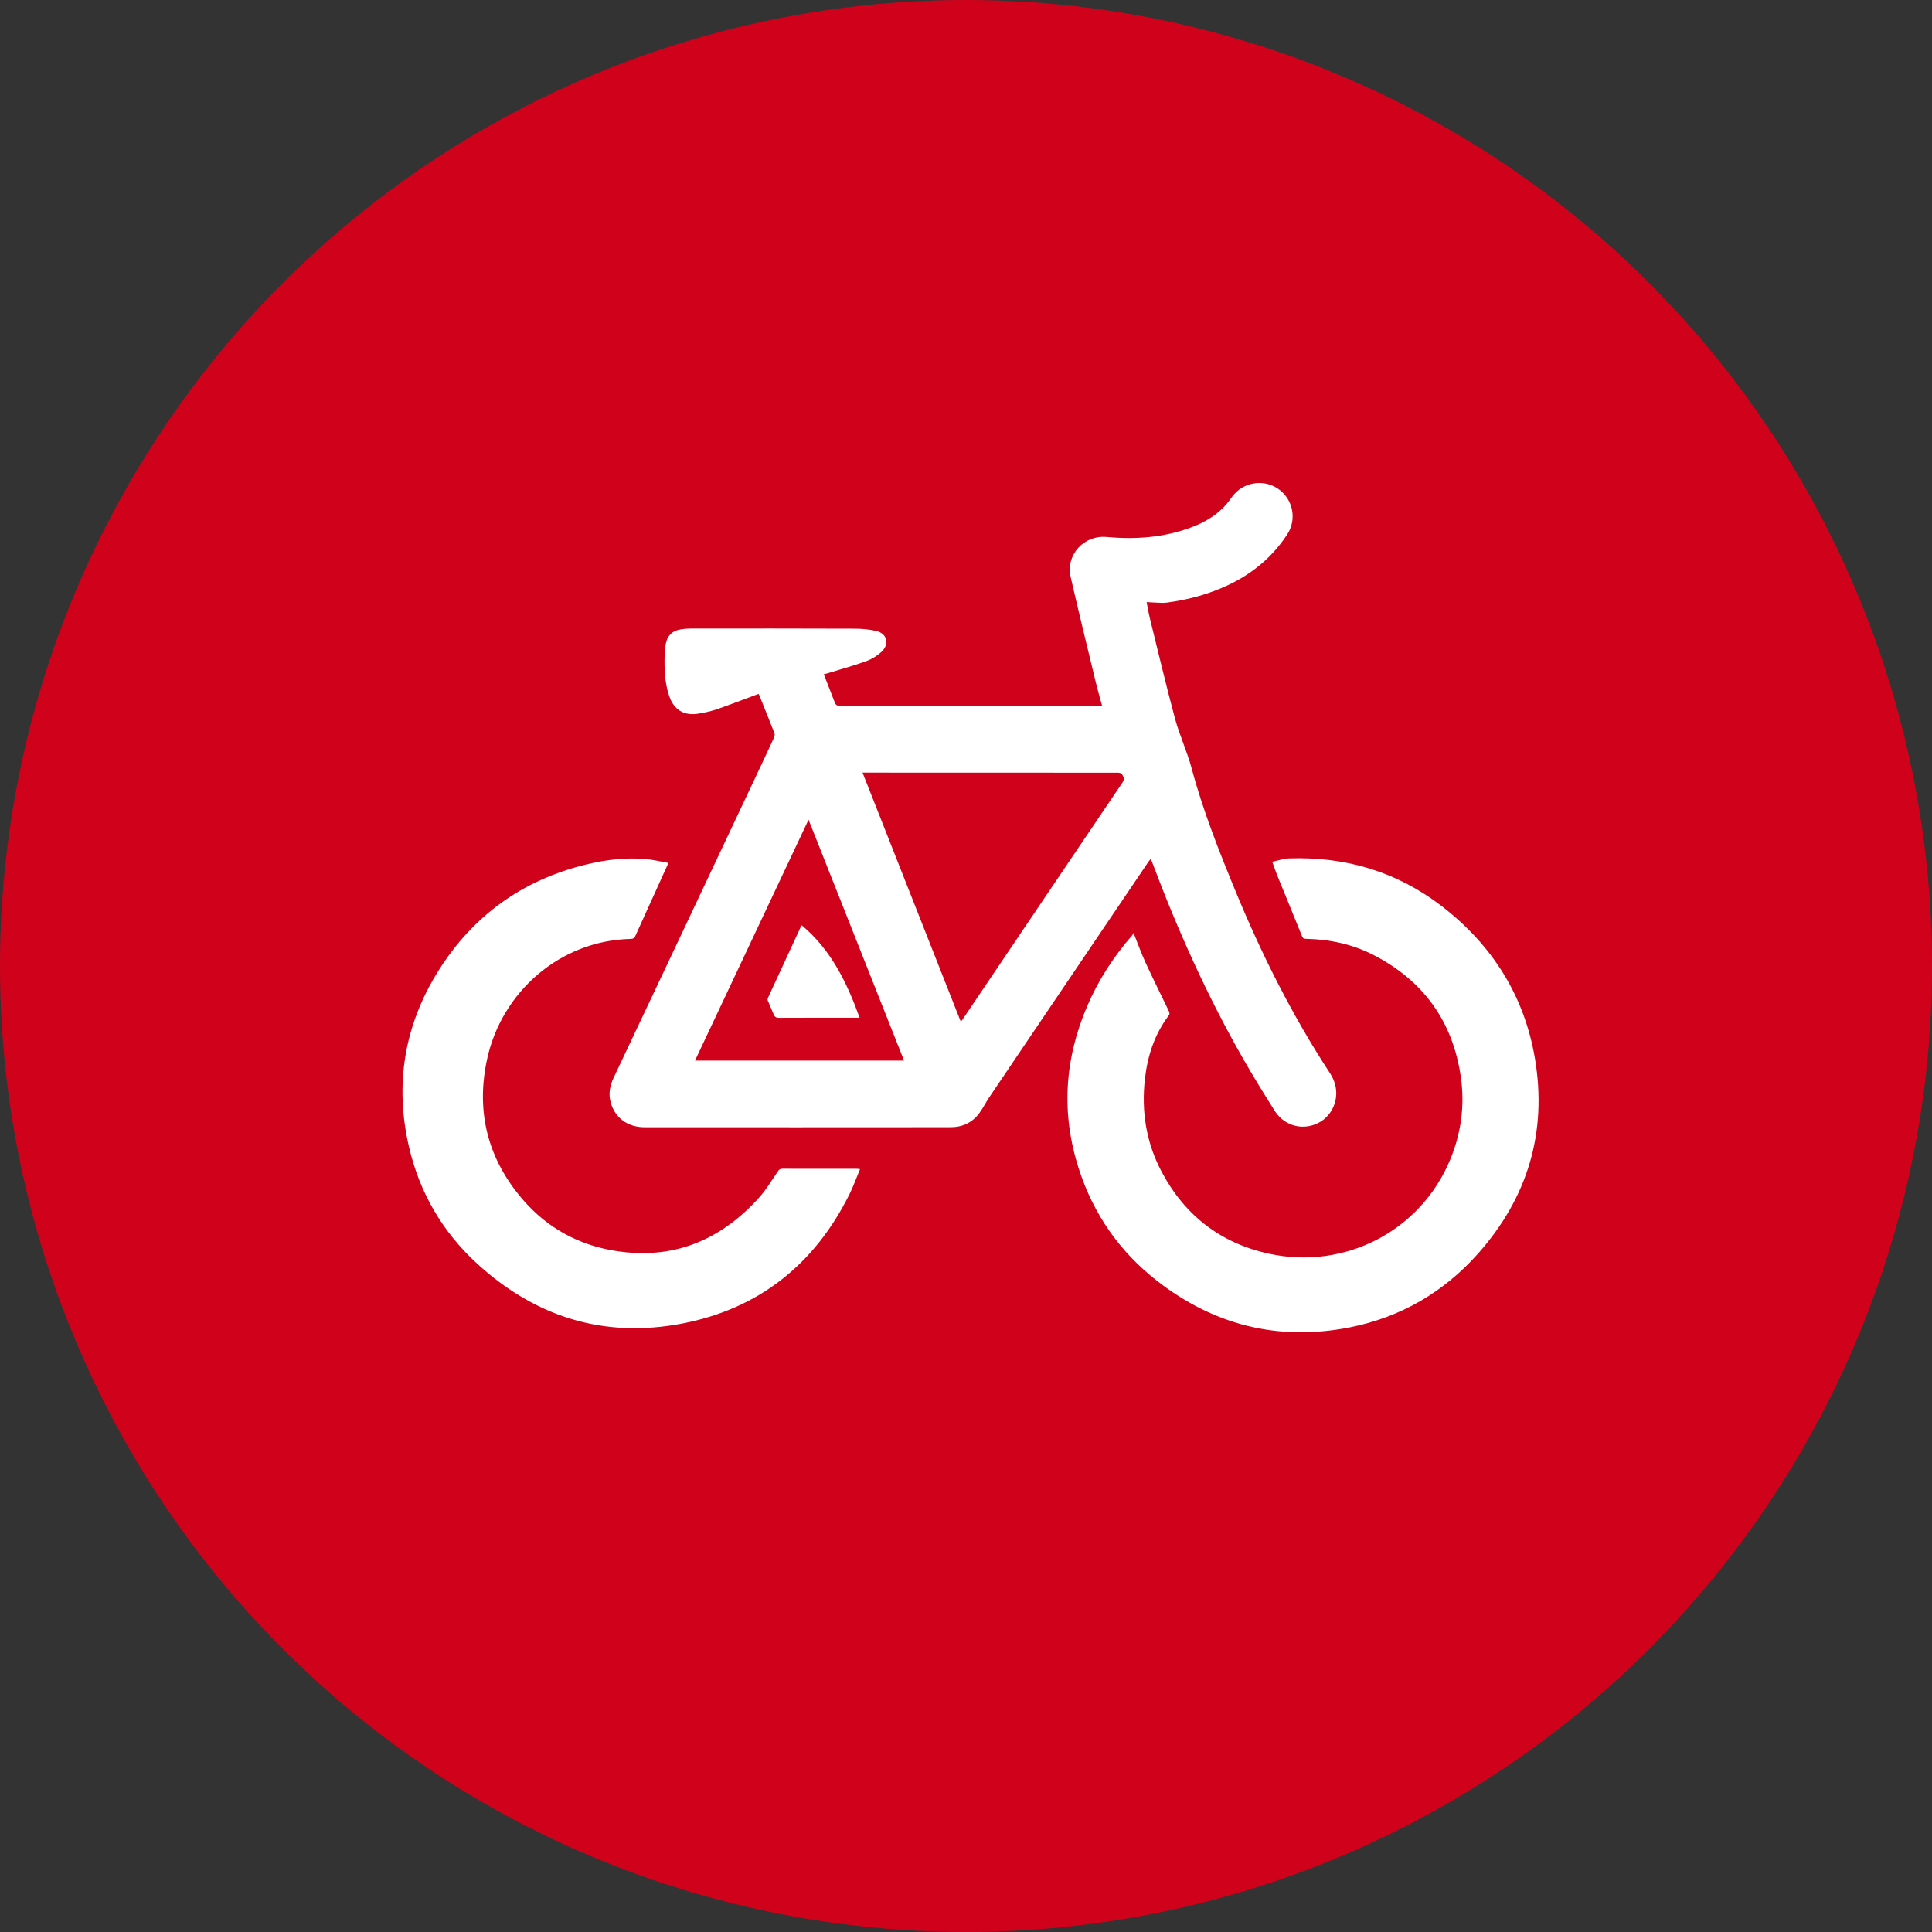 <?xml version="1.0" encoding="UTF-8"?>
<svg width="72px" height="72px" viewBox="0 0 72 72" version="1.1" xmlns="http://www.w3.org/2000/svg" xmlns:xlink="http://www.w3.org/1999/xlink">
    <rect x="0" y="0" width="72" height="72" fill="#333333" stroke="none"/>
    <!-- Generator: Sketch 59.1 (86144) - https://sketch.com -->
    <title>kolesarske ture</title>
    <desc>Created with Sketch.</desc>
    <g id="Page-5" stroke="none" stroke-width="1" fill="none" fill-rule="evenodd">
        <g id="home-Desktop-HD-MIN-1" transform="translate(-578, -1355)">
            <g id="kolesarske-ture" transform="translate(578, 1355)">
                <g>
                    <g id="Group-31" fill="#D0021B">
                        <g id="narava">
                            <g id="Group-8">
                                <g id="Group-4">
                                    <circle id="Oval" cx="36" cy="36" r="36"></circle>
                                </g>
                            </g>
                        </g>
                        <rect id="Rectangle" x="10" y="26" width="26" height="31"></rect>
                    </g>
                    <g id="bicycle" transform="translate(15, 18)" fill="#FFFFFF">
                        <path d="M14.88,16.484 C15.972,17.396 16.561,18.616 17.036,19.928 L16.888,19.928 C15.934,19.928 14.981,19.926 14.028,19.931 C13.917,19.932 13.867,19.894 13.83,19.797 C13.763,19.624 13.681,19.458 13.613,19.289 C13.601,19.26 13.606,19.218 13.619,19.189 C14.029,18.297 14.442,17.406 14.855,16.514 C14.859,16.506 14.866,16.5 14.88,16.484 L14.88,16.484 Z M14.149,25.556 C14.069,25.556 14.033,25.59 13.991,25.652 C13.764,25.98 13.56,26.329 13.296,26.624 C11.861,28.221 10.093,28.96 7.938,28.618 C6.566,28.401 5.403,27.766 4.495,26.719 C3.17,25.191 2.722,23.415 3.159,21.442 C3.698,19 5.831,17.053 8.507,16.99 C8.607,16.988 8.648,16.949 8.684,16.866 C9.076,15.998 9.47,15.133 9.863,14.265 C9.881,14.231 9.891,14.194 9.905,14.158 C9.614,14.107 9.336,14.038 9.052,14.013 C8.303,13.95 7.564,14.042 6.838,14.219 C4.467,14.797 2.623,16.126 1.332,18.188 C0.065,20.214 -0.299,22.415 0.243,24.747 C0.639,26.45 1.489,27.906 2.776,29.088 C4.949,31.083 7.513,31.881 10.415,31.326 C13.276,30.777 15.35,29.126 16.651,26.517 C16.802,26.214 16.916,25.894 17.05,25.57 C16.991,25.564 16.961,25.558 16.929,25.558 C16.002,25.558 15.076,25.559 14.149,25.556 L14.149,25.556 Z M27.799,14.115 C26.237,16.427 24.674,18.739 23.111,21.049 C22.694,21.666 22.277,22.281 21.863,22.898 C21.737,23.086 21.636,23.291 21.503,23.474 C21.24,23.836 20.867,24.008 20.426,24.008 C16.623,24.012 12.821,24.011 9.018,24.009 C8.389,24.009 7.91,23.655 7.756,23.074 C7.673,22.762 7.727,22.465 7.863,22.176 C8.608,20.604 9.349,19.031 10.093,17.457 C11.133,15.252 12.172,13.048 13.213,10.843 C13.425,10.392 13.638,9.941 13.846,9.488 C13.868,9.44 13.88,9.37 13.862,9.324 C13.677,8.848 13.483,8.374 13.293,7.899 C13.288,7.887 13.278,7.877 13.267,7.86 C12.743,8.054 12.234,8.253 11.716,8.431 C11.489,8.509 11.253,8.559 11.016,8.597 C10.492,8.68 10.122,8.455 9.945,7.955 C9.762,7.432 9.755,6.887 9.77,6.341 C9.774,6.224 9.788,6.105 9.812,5.99 C9.873,5.682 10.056,5.505 10.367,5.455 C10.479,5.437 10.594,5.425 10.706,5.425 C12.754,5.423 14.803,5.42 16.853,5.429 C17.118,5.429 17.39,5.454 17.648,5.511 C18.053,5.604 18.162,5.994 17.859,6.283 C17.699,6.435 17.496,6.561 17.289,6.636 C16.821,6.807 16.34,6.938 15.863,7.084 C15.817,7.098 15.767,7.11 15.701,7.127 C15.781,7.332 15.857,7.528 15.933,7.724 C16,7.893 16.06,8.065 16.134,8.229 C16.151,8.268 16.207,8.289 16.249,8.313 C16.266,8.322 16.292,8.314 16.316,8.314 L25.91,8.314 L26.075,8.314 C25.991,8.008 25.907,7.718 25.836,7.424 C25.52,6.117 25.2,4.809 24.899,3.498 C24.712,2.679 25.393,1.937 26.231,2.011 C27.305,2.109 28.361,2.037 29.382,1.658 C29.893,1.468 30.358,1.198 30.718,0.776 C30.789,0.693 30.851,0.604 30.915,0.516 C31.311,-0.031 32.079,-0.164 32.635,0.218 C33.188,0.599 33.341,1.355 32.969,1.919 C32.313,2.92 31.397,3.586 30.289,4.008 C29.702,4.232 29.095,4.377 28.472,4.458 C28.335,4.476 28.191,4.459 28.051,4.455 C27.952,4.453 27.855,4.443 27.731,4.437 C27.774,4.656 27.807,4.859 27.856,5.058 C28.163,6.302 28.459,7.55 28.791,8.787 C28.96,9.41 29.239,10.001 29.406,10.623 C29.826,12.199 30.425,13.708 31.044,15.209 C32.021,17.578 33.167,19.862 34.572,22.006 C35.012,22.676 34.766,23.458 34.223,23.796 C33.64,24.156 32.89,24.001 32.514,23.41 C32.108,22.771 31.711,22.125 31.335,21.468 C29.988,19.114 28.882,16.65 27.929,14.112 C27.918,14.083 27.905,14.054 27.884,14.007 C27.851,14.049 27.823,14.082 27.799,14.115 L27.799,14.115 Z M18.692,21.526 C17.507,18.537 16.325,15.558 15.132,12.547 C13.713,15.558 12.308,18.537 10.9,21.526 L18.692,21.526 Z M26.812,10.847 C26.793,10.81 26.707,10.796 26.652,10.796 C23.537,10.793 20.423,10.793 17.306,10.793 L17.144,10.793 C18.369,13.895 19.584,16.977 20.807,20.078 C20.842,20.031 20.863,20.008 20.88,19.982 C22.865,17.039 24.848,14.094 26.838,11.153 C26.922,11.027 26.863,10.938 26.812,10.847 L26.812,10.847 Z M42.202,21.443 C41.805,19.102 40.605,17.212 38.726,15.767 C37.052,14.481 35.141,13.918 33.041,13.99 C32.837,13.997 32.637,14.07 32.413,14.116 C32.489,14.324 32.543,14.487 32.608,14.646 C32.913,15.396 33.223,16.144 33.526,16.897 C33.563,16.989 33.621,16.987 33.695,16.988 C34.568,17.009 35.409,17.19 36.186,17.589 C38.046,18.547 39.145,20.065 39.442,22.142 C39.593,23.207 39.452,24.241 39.037,25.234 C37.926,27.886 35.115,29.334 32.29,28.722 C30.489,28.33 29.151,27.294 28.288,25.663 C27.715,24.58 27.531,23.418 27.668,22.207 C27.764,21.353 28.024,20.551 28.548,19.854 C28.599,19.785 28.587,19.736 28.554,19.67 C28.267,19.075 27.973,18.484 27.696,17.884 C27.535,17.531 27.403,17.166 27.245,16.772 C27.221,16.811 27.208,16.843 27.187,16.865 C26.501,17.65 25.941,18.514 25.527,19.471 C24.664,21.468 24.537,23.504 25.211,25.577 C25.754,27.254 26.729,28.648 28.116,29.731 C30.244,31.39 32.647,31.987 35.297,31.468 C37.195,31.093 38.799,30.161 40.084,28.716 C41.933,26.632 42.667,24.194 42.202,21.443 L42.202,21.443 Z" id="Fill-1"></path>
                    </g>
                </g>
            </g>
        </g>
    </g>
</svg>